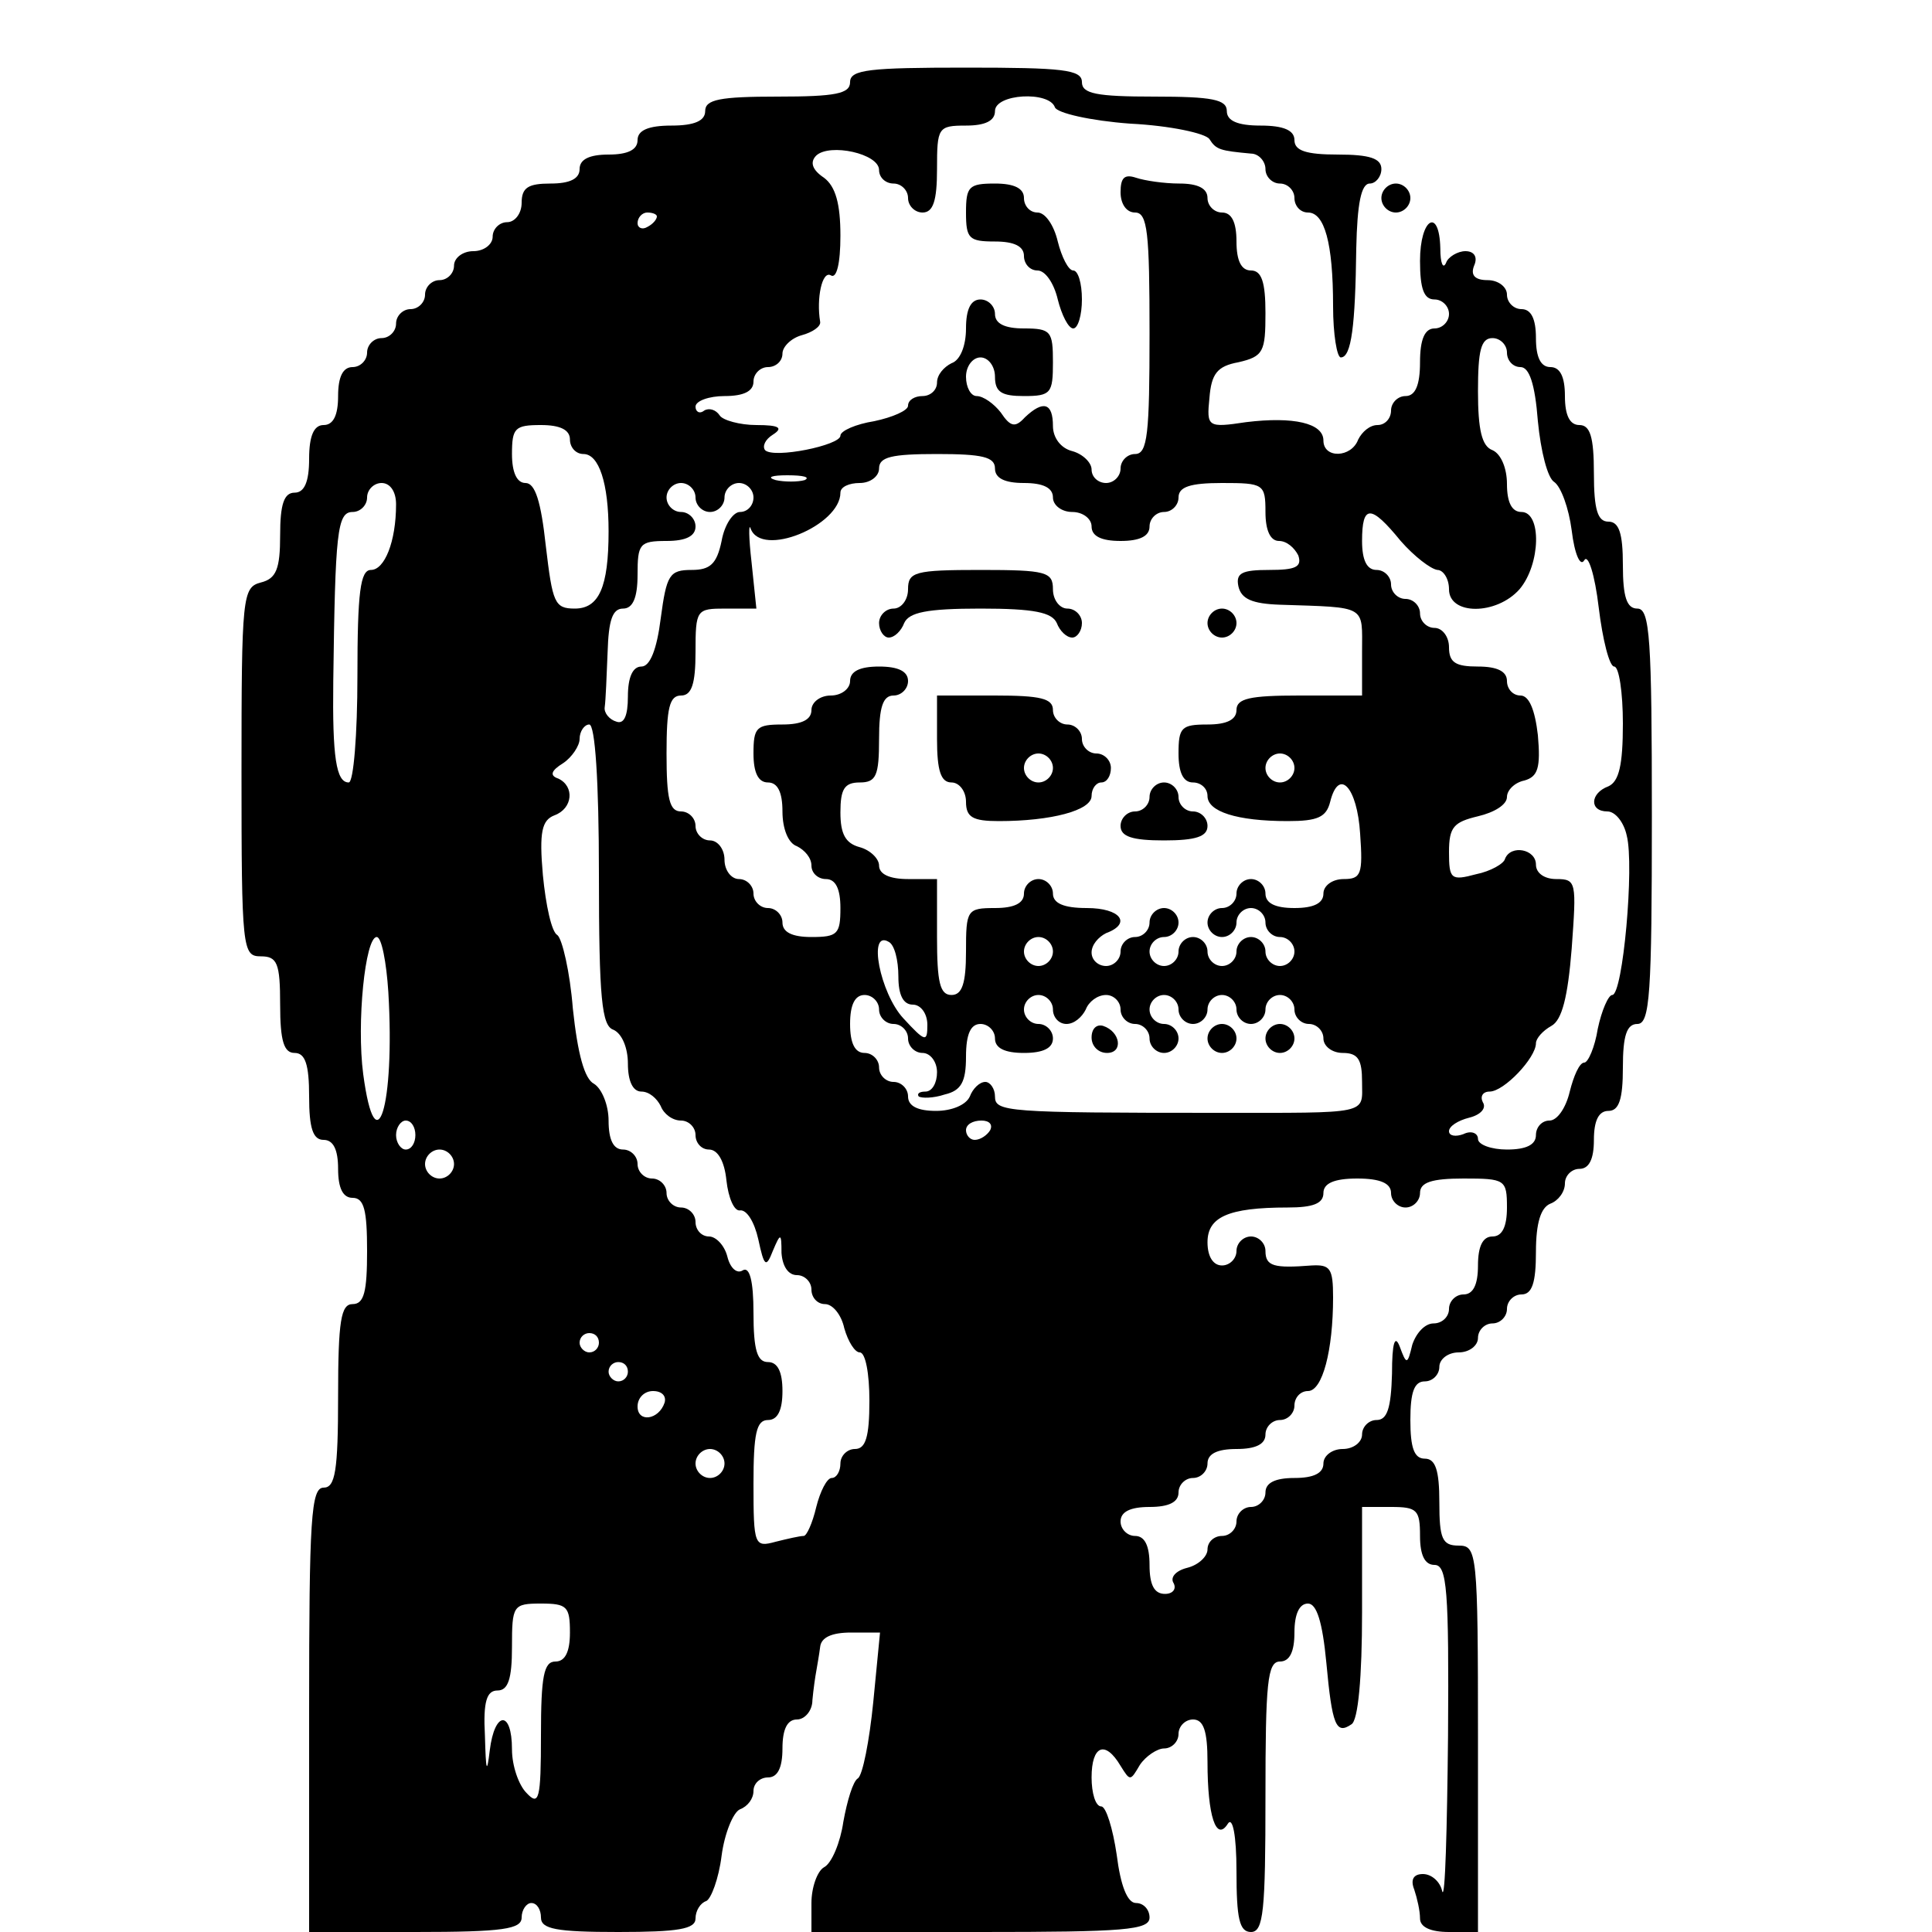 <?xml version="1.0" standalone="no"?>
<!DOCTYPE svg PUBLIC "-//W3C//DTD SVG 20010904//EN"
 "http://www.w3.org/TR/2001/REC-SVG-20010904/DTD/svg10.dtd">
<svg version="1.0" xmlns="http://www.w3.org/2000/svg"
 width="200pt" height="200pt" viewBox="0 0 200 200"
 preserveAspectRatio="xMidYMid meet">

<g transform="translate(0,200) scale(0.1,-0.1)"
fill="#000000" stroke="none">
<path d="M880 1915 c0 -12 -15 -15 -75 -15 -60 0 -75 -3 -75 -15 0 -10 -11
-15 -35 -15 -24 0 -35 -5 -35 -15 0 -10 -10 -15 -30 -15 -20 0 -30 -5 -30 -15
0 -10 -10 -15 -30 -15 -23 0 -30 -4 -30 -20 0 -11 -7 -20 -15 -20 -8 0 -15 -7
-15 -15 0 -8 -9 -15 -20 -15 -11 0 -20 -7 -20 -15 0 -8 -7 -15 -15 -15 -8 0
-15 -7 -15 -15 0 -8 -7 -15 -15 -15 -8 0 -15 -7 -15 -15 0 -8 -7 -15 -15 -15
-8 0 -15 -7 -15 -15 0 -8 -7 -15 -15 -15 -10 0 -15 -10 -15 -30 0 -20 -5 -30
-15 -30 -10 0 -15 -11 -15 -35 0 -24 -5 -35 -15 -35 -11 0 -15 -12 -15 -44 0
-35 -4 -45 -20 -49 -19 -5 -20 -14 -20 -196 0 -184 1 -191 20 -191 17 0 20 -7
20 -50 0 -38 4 -50 15 -50 11 0 15 -12 15 -45 0 -33 4 -45 15 -45 10 0 15 -10
15 -30 0 -20 5 -30 15 -30 12 0 15 -13 15 -55 0 -42 -3 -55 -15 -55 -12 0 -15
-17 -15 -95 0 -78 -3 -95 -15 -95 -13 0 -15 -32 -15 -230 l0 -230 110 0 c91 0
110 3 110 15 0 8 5 15 10 15 6 0 10 -7 10 -15 0 -12 16 -15 80 -15 62 0 80 3
80 14 0 8 5 16 11 18 5 2 13 23 16 47 3 23 12 45 19 48 8 3 14 11 14 19 0 8 7
14 15 14 10 0 15 10 15 30 0 20 5 30 15 30 8 0 16 9 16 20 1 11 3 25 4 30 1 6
3 17 4 25 1 10 12 15 32 15 l30 0 -7 -72 c-4 -40 -11 -76 -16 -79 -5 -3 -11
-23 -15 -45 -3 -21 -12 -43 -20 -47 -7 -4 -13 -21 -13 -37 l0 -30 175 0 c149
0 175 2 175 15 0 8 -6 15 -14 15 -9 0 -16 18 -20 50 -4 27 -11 50 -16 50 -6 0
-10 14 -10 30 0 33 14 39 30 12 10 -16 10 -16 20 1 6 9 18 17 25 17 8 0 15 7
15 15 0 8 7 15 15 15 11 0 15 -12 15 -44 0 -56 9 -83 21 -64 5 8 9 -12 9 -49
0 -49 3 -63 15 -63 13 0 15 22 15 140 0 118 2 140 15 140 10 0 15 10 15 30 0
19 5 30 14 30 9 0 15 -19 19 -61 6 -65 10 -75 26 -64 7 4 11 49 11 116 l0 109
30 0 c27 0 30 -3 30 -30 0 -20 5 -30 15 -30 13 0 15 -26 14 -177 -1 -98 -3
-170 -6 -161 -2 10 -11 18 -20 18 -10 0 -13 -6 -9 -16 3 -9 6 -22 6 -30 0 -9
11 -14 30 -14 l30 0 0 200 c0 193 -1 200 -20 200 -17 0 -20 7 -20 45 0 33 -4
45 -15 45 -11 0 -15 11 -15 40 0 29 4 40 15 40 8 0 15 7 15 15 0 8 9 15 20 15
11 0 20 7 20 15 0 8 7 15 15 15 8 0 15 7 15 15 0 8 7 15 15 15 11 0 15 12 15
44 0 30 5 46 15 50 8 3 15 12 15 21 0 8 7 15 15 15 10 0 15 10 15 30 0 20 5
30 15 30 11 0 15 12 15 45 0 33 4 45 15 45 13 0 15 31 15 215 0 184 -2 215
-15 215 -11 0 -15 12 -15 45 0 33 -4 45 -15 45 -11 0 -15 12 -15 50 0 38 -4
50 -15 50 -10 0 -15 10 -15 30 0 20 -5 30 -15 30 -10 0 -15 10 -15 30 0 20 -5
30 -15 30 -8 0 -15 7 -15 15 0 8 -9 15 -20 15 -13 0 -18 5 -14 15 4 9 0 15 -9
15 -8 0 -18 -6 -20 -12 -3 -7 -6 -1 -6 15 -1 43 -21 31 -21 -13 0 -29 4 -40
15 -40 8 0 15 -7 15 -15 0 -8 -7 -15 -15 -15 -10 0 -15 -11 -15 -35 0 -24 -5
-35 -15 -35 -8 0 -15 -7 -15 -15 0 -8 -6 -15 -14 -15 -8 0 -16 -7 -20 -15 -7
-19 -36 -20 -36 -1 0 18 -31 25 -80 19 -40 -6 -41 -5 -38 25 2 25 8 33 30 37
26 6 28 11 28 51 0 32 -4 44 -15 44 -10 0 -15 10 -15 30 0 20 -5 30 -15 30 -8
0 -15 7 -15 15 0 10 -10 15 -29 15 -16 0 -36 3 -45 6 -12 4 -16 0 -16 -15 0
-12 6 -21 15 -21 13 0 15 -21 15 -125 0 -104 -2 -125 -15 -125 -8 0 -15 -7
-15 -15 0 -8 -7 -15 -15 -15 -8 0 -15 6 -15 14 0 7 -9 16 -20 19 -12 3 -20 14
-20 26 0 24 -10 27 -29 9 -10 -11 -15 -10 -25 5 -7 9 -18 17 -25 17 -6 0 -11
9 -11 20 0 11 7 20 15 20 8 0 15 -9 15 -20 0 -16 7 -20 30 -20 28 0 30 3 30
35 0 32 -2 35 -30 35 -20 0 -30 5 -30 15 0 8 -7 15 -15 15 -10 0 -15 -10 -15
-30 0 -18 -6 -33 -15 -36 -8 -4 -15 -12 -15 -20 0 -8 -7 -14 -15 -14 -8 0 -15
-4 -15 -10 0 -5 -16 -12 -35 -16 -19 -3 -35 -10 -35 -15 0 -10 -69 -24 -78
-15 -3 4 0 11 8 16 11 7 7 10 -17 10 -17 0 -35 5 -38 10 -4 6 -11 8 -16 5 -5
-4 -9 -1 -9 4 0 6 14 11 30 11 20 0 30 5 30 15 0 8 7 15 15 15 8 0 15 6 15 14
0 7 9 16 20 19 11 3 20 9 19 14 -4 24 2 53 11 48 6 -4 10 12 10 41 0 33 -5 51
-17 60 -12 8 -15 16 -8 23 14 13 65 2 65 -15 0 -8 7 -14 15 -14 8 0 15 -7 15
-15 0 -8 7 -15 15 -15 11 0 15 12 15 45 0 43 1 45 30 45 20 0 30 5 30 15 0 18
56 21 62 4 2 -6 37 -14 78 -17 41 -2 78 -10 82 -16 7 -11 11 -12 43 -15 8 0
15 -8 15 -16 0 -8 7 -15 15 -15 8 0 15 -7 15 -15 0 -8 6 -15 14 -15 17 0 26
-31 26 -97 0 -29 4 -53 8 -53 11 0 15 33 16 113 1 46 5 67 14 67 6 0 12 7 12
15 0 11 -12 15 -45 15 -33 0 -45 4 -45 15 0 10 -11 15 -35 15 -24 0 -35 5 -35
15 0 12 -15 15 -75 15 -60 0 -75 3 -75 15 0 13 -20 15 -120 15 -100 0 -120 -2
-120 -15z m-200 -139 c0 -3 -4 -8 -10 -11 -5 -3 -10 -1 -10 4 0 6 5 11 10 11
6 0 10 -2 10 -4z m880 -141 c0 -8 6 -15 14 -15 9 0 15 -17 18 -56 3 -31 10
-59 17 -63 7 -5 15 -27 18 -50 3 -25 9 -38 13 -31 4 7 11 -15 15 -49 4 -33 11
-61 16 -61 5 0 9 -27 9 -59 0 -43 -4 -60 -15 -65 -19 -7 -20 -26 -1 -26 8 0
17 -11 20 -25 8 -31 -4 -165 -15 -165 -4 0 -11 -16 -15 -35 -3 -19 -10 -35
-14 -35 -5 0 -11 -14 -15 -30 -4 -17 -13 -30 -21 -30 -8 0 -14 -7 -14 -15 0
-10 -10 -15 -30 -15 -16 0 -30 5 -30 11 0 6 -7 9 -15 5 -8 -3 -15 -2 -15 3 0
5 9 11 21 14 12 3 18 10 14 16 -3 6 0 11 7 11 15 0 48 35 48 50 0 5 7 13 16
18 11 6 17 30 21 80 5 69 5 72 -16 72 -12 0 -21 6 -21 15 0 16 -26 21 -32 6
-1 -5 -15 -13 -30 -16 -26 -7 -28 -5 -28 23 0 26 5 31 30 37 17 4 30 12 30 20
0 7 8 15 18 17 14 4 17 13 14 47 -3 26 -9 41 -18 41 -8 0 -14 7 -14 15 0 10
-10 15 -30 15 -23 0 -30 4 -30 20 0 11 -7 20 -15 20 -8 0 -15 7 -15 15 0 8 -7
15 -15 15 -8 0 -15 7 -15 15 0 8 -7 15 -15 15 -10 0 -15 10 -15 30 0 38 9 38
40 0 14 -16 31 -29 38 -30 6 0 12 -9 12 -20 0 -27 49 -27 73 0 22 26 23 80 2
80 -10 0 -15 10 -15 29 0 16 -6 31 -15 35 -11 4 -15 21 -15 61 0 42 3 55 15
55 8 0 15 -7 15 -15z m-970 -90 c0 -8 6 -15 14 -15 16 0 26 -30 26 -80 0 -58
-10 -80 -35 -80 -21 0 -23 6 -30 65 -5 46 -11 65 -21 65 -9 0 -14 11 -14 30 0
27 3 30 30 30 20 0 30 -5 30 -15z m440 -30 c0 -10 10 -15 30 -15 20 0 30 -5
30 -15 0 -8 9 -15 20 -15 11 0 20 -7 20 -15 0 -10 10 -15 30 -15 20 0 30 5 30
15 0 8 7 15 15 15 8 0 15 7 15 15 0 11 12 15 45 15 43 0 45 -1 45 -30 0 -19 5
-30 14 -30 8 0 16 -7 20 -15 4 -12 -3 -15 -30 -15 -28 0 -35 -3 -32 -17 3 -13
14 -18 43 -19 91 -3 85 0 85 -49 l0 -45 -65 0 c-51 0 -65 -3 -65 -15 0 -10
-10 -15 -30 -15 -27 0 -30 -3 -30 -30 0 -20 5 -30 15 -30 8 0 15 -6 15 -14 0
-16 30 -26 83 -26 31 0 40 4 44 20 9 36 28 15 31 -33 3 -42 1 -47 -17 -47 -12
0 -21 -7 -21 -15 0 -10 -10 -15 -30 -15 -20 0 -30 5 -30 15 0 8 -7 15 -15 15
-8 0 -15 -7 -15 -15 0 -8 -7 -15 -15 -15 -8 0 -15 -7 -15 -15 0 -8 7 -15 15
-15 8 0 15 7 15 15 0 8 7 15 15 15 8 0 15 -7 15 -15 0 -8 7 -15 15 -15 8 0 15
-7 15 -15 0 -8 -7 -15 -15 -15 -8 0 -15 7 -15 15 0 8 -7 15 -15 15 -8 0 -15
-7 -15 -15 0 -8 -7 -15 -15 -15 -8 0 -15 7 -15 15 0 8 -7 15 -15 15 -8 0 -15
-7 -15 -15 0 -8 -7 -15 -15 -15 -8 0 -15 7 -15 15 0 8 7 15 15 15 8 0 15 7 15
15 0 8 -7 15 -15 15 -8 0 -15 -7 -15 -15 0 -8 -7 -15 -15 -15 -8 0 -15 -7 -15
-15 0 -8 -7 -15 -15 -15 -8 0 -15 6 -15 14 0 8 7 16 15 20 27 10 15 26 -20 26
-24 0 -35 5 -35 15 0 8 -7 15 -15 15 -8 0 -15 -7 -15 -15 0 -10 -10 -15 -30
-15 -29 0 -30 -2 -30 -45 0 -33 -4 -45 -15 -45 -12 0 -15 13 -15 60 l0 60 -30
0 c-19 0 -30 5 -30 14 0 7 -9 16 -20 19 -15 4 -20 14 -20 36 0 24 4 31 20 31
17 0 20 7 20 45 0 33 4 45 15 45 8 0 15 7 15 15 0 10 -10 15 -30 15 -20 0 -30
-5 -30 -15 0 -8 -9 -15 -20 -15 -11 0 -20 -7 -20 -15 0 -10 -10 -15 -30 -15
-27 0 -30 -3 -30 -30 0 -20 5 -30 15 -30 10 0 15 -10 15 -30 0 -18 6 -33 15
-36 8 -4 15 -12 15 -20 0 -8 7 -14 15 -14 10 0 15 -10 15 -30 0 -27 -3 -30
-30 -30 -20 0 -30 5 -30 15 0 8 -7 15 -15 15 -8 0 -15 7 -15 15 0 8 -7 15 -15
15 -8 0 -15 9 -15 20 0 11 -7 20 -15 20 -8 0 -15 7 -15 15 0 8 -7 15 -15 15
-12 0 -15 13 -15 60 0 47 3 60 15 60 11 0 15 12 15 45 0 44 1 45 31 45 l32 0
-5 48 c-3 26 -3 41 -1 35 11 -31 93 3 93 37 0 6 9 10 20 10 11 0 20 7 20 15 0
12 13 15 60 15 47 0 60 -3 60 -15z m-197 -12 c-7 -2 -21 -2 -30 0 -10 3 -4 5
12 5 17 0 24 -2 18 -5z m-423 -25 c0 -39 -12 -68 -26 -68 -11 0 -14 -23 -14
-110 0 -60 -4 -110 -9 -110 -13 0 -17 26 -16 105 2 154 4 175 20 175 8 0 15 7
15 15 0 8 7 15 15 15 9 0 15 -9 15 -22z m310 7 c0 -8 7 -15 15 -15 8 0 15 7
15 15 0 8 7 15 15 15 8 0 15 -7 15 -15 0 -8 -6 -15 -14 -15 -7 0 -16 -13 -19
-30 -5 -24 -12 -30 -31 -30 -23 0 -26 -5 -32 -50 -4 -32 -11 -50 -20 -50 -9 0
-14 -11 -14 -31 0 -20 -4 -29 -12 -26 -7 2 -13 9 -12 15 1 7 2 32 3 57 1 33 5
45 16 45 10 0 15 11 15 35 0 32 2 35 30 35 20 0 30 5 30 15 0 8 -7 15 -15 15
-8 0 -15 7 -15 15 0 8 7 15 15 15 8 0 15 -7 15 -15z m-100 -390 c0 -129 3
-157 15 -161 9 -4 15 -19 15 -35 0 -18 5 -29 14 -29 8 0 16 -7 20 -15 3 -8 12
-15 21 -15 8 0 15 -7 15 -15 0 -8 6 -15 14 -15 9 0 16 -12 18 -32 2 -18 8 -32
14 -31 7 1 15 -12 19 -30 6 -28 8 -30 15 -12 8 19 9 19 9 -2 1 -14 7 -23 16
-23 8 0 15 -7 15 -15 0 -8 6 -15 14 -15 8 0 17 -11 20 -25 4 -14 11 -25 16
-25 6 0 10 -22 10 -50 0 -38 -4 -50 -15 -50 -8 0 -15 -7 -15 -15 0 -8 -4 -15
-9 -15 -5 0 -12 -14 -16 -30 -4 -17 -10 -30 -13 -30 -4 0 -17 -3 -29 -6 -22
-6 -23 -4 -23 60 0 52 3 66 15 66 10 0 15 10 15 30 0 20 -5 30 -15 30 -11 0
-15 12 -15 51 0 33 -4 48 -11 44 -6 -4 -13 2 -16 14 -3 12 -12 21 -19 21 -8 0
-14 7 -14 15 0 8 -7 15 -15 15 -8 0 -15 7 -15 15 0 8 -7 15 -15 15 -8 0 -15 7
-15 15 0 8 -7 15 -15 15 -10 0 -15 10 -15 30 0 16 -7 33 -15 38 -10 5 -17 31
-22 78 -3 38 -11 72 -16 76 -6 3 -12 31 -15 62 -4 45 -1 57 12 62 19 7 21 30
4 38 -9 3 -8 8 5 16 9 6 17 18 17 25 0 8 5 15 10 15 6 0 10 -58 10 -155z m720
110 c0 -8 -7 -15 -15 -15 -8 0 -15 7 -15 15 0 8 7 15 15 15 8 0 15 -7 15 -15z
m-938 -232 c7 -118 -13 -182 -26 -85 -7 53 2 142 14 142 5 0 10 -26 12 -57z
m528 16 c0 -19 5 -29 15 -29 8 0 15 -9 15 -21 0 -18 -2 -18 -25 7 -24 26 -37
92 -15 79 6 -3 10 -19 10 -36z m160 26 c0 -8 -7 -15 -15 -15 -8 0 -15 7 -15
15 0 8 7 15 15 15 8 0 15 -7 15 -15z m-180 -60 c0 -8 7 -15 15 -15 8 0 15 -7
15 -15 0 -8 7 -15 15 -15 8 0 15 -9 15 -20 0 -11 -5 -20 -12 -20 -6 0 -9 -2
-7 -5 3 -2 15 -2 27 2 17 4 22 13 22 39 0 24 5 34 15 34 8 0 15 -7 15 -15 0
-10 10 -15 30 -15 20 0 30 5 30 15 0 8 -7 15 -15 15 -8 0 -15 7 -15 15 0 8 7
15 15 15 8 0 15 -7 15 -15 0 -8 6 -15 14 -15 8 0 16 7 20 15 3 8 12 15 21 15
8 0 15 -7 15 -15 0 -8 7 -15 15 -15 8 0 15 -7 15 -15 0 -8 7 -15 15 -15 8 0
15 7 15 15 0 8 -7 15 -15 15 -8 0 -15 7 -15 15 0 8 7 15 15 15 8 0 15 -7 15
-15 0 -8 7 -15 15 -15 8 0 15 7 15 15 0 8 7 15 15 15 8 0 15 -7 15 -15 0 -8 7
-15 15 -15 8 0 15 7 15 15 0 8 7 15 15 15 8 0 15 -7 15 -15 0 -8 7 -15 15 -15
8 0 15 -7 15 -15 0 -8 9 -15 20 -15 16 0 20 -7 20 -30 0 -34 10 -32 -150 -32
-219 0 -230 1 -230 17 0 8 -5 15 -10 15 -6 0 -13 -7 -16 -15 -4 -9 -19 -15
-35 -15 -19 0 -29 5 -29 15 0 8 -7 15 -15 15 -8 0 -15 7 -15 15 0 8 -7 15 -15
15 -10 0 -15 10 -15 30 0 20 5 30 15 30 8 0 15 -7 15 -15z m-480 -130 c0 -8
-4 -15 -10 -15 -5 0 -10 7 -10 15 0 8 5 15 10 15 6 0 10 -7 10 -15z m595 5
c-3 -5 -10 -10 -16 -10 -5 0 -9 5 -9 10 0 6 7 10 16 10 8 0 12 -4 9 -10z
m-555 -35 c0 -8 -7 -15 -15 -15 -8 0 -15 7 -15 15 0 8 7 15 15 15 8 0 15 -7
15 -15z m970 -30 c0 -8 7 -15 15 -15 8 0 15 7 15 15 0 11 12 15 45 15 43 0 45
-1 45 -30 0 -20 -5 -30 -15 -30 -10 0 -15 -10 -15 -30 0 -20 -5 -30 -15 -30
-8 0 -15 -7 -15 -15 0 -8 -7 -15 -16 -15 -9 0 -18 -10 -22 -22 -5 -21 -6 -21
-13 -2 -5 13 -8 4 -8 -28 -1 -36 -5 -48 -16 -48 -8 0 -15 -7 -15 -15 0 -8 -9
-15 -20 -15 -11 0 -20 -7 -20 -15 0 -10 -10 -15 -30 -15 -20 0 -30 -5 -30 -15
0 -8 -7 -15 -15 -15 -8 0 -15 -7 -15 -15 0 -8 -7 -15 -15 -15 -8 0 -15 -6 -15
-14 0 -7 -9 -16 -21 -19 -12 -3 -18 -10 -14 -16 3 -6 -1 -11 -9 -11 -11 0 -16
9 -16 30 0 20 -5 30 -15 30 -8 0 -15 7 -15 15 0 10 10 15 30 15 20 0 30 5 30
15 0 8 7 15 15 15 8 0 15 7 15 15 0 10 10 15 30 15 20 0 30 5 30 15 0 8 7 15
15 15 8 0 15 7 15 15 0 8 6 15 14 15 15 0 26 42 26 97 0 30 -3 34 -22 33 -39
-3 -48 -1 -48 15 0 8 -7 15 -15 15 -8 0 -15 -7 -15 -15 0 -8 -7 -15 -15 -15
-9 0 -15 9 -15 24 0 26 21 36 83 36 26 0 37 4 37 15 0 10 11 15 35 15 24 0 35
-5 35 -15z m-820 -155 c0 -5 -4 -10 -10 -10 -5 0 -10 5 -10 10 0 6 5 10 10 10
6 0 10 -4 10 -10z m30 -30 c0 -5 -4 -10 -10 -10 -5 0 -10 5 -10 10 0 6 5 10
10 10 6 0 10 -4 10 -10z m38 -32 c-6 -18 -28 -21 -28 -4 0 9 7 16 16 16 9 0
14 -5 12 -12z m62 -63 c0 -8 -7 -15 -15 -15 -8 0 -15 7 -15 15 0 8 7 15 15 15
8 0 15 -7 15 -15z m-160 -175 c0 -20 -5 -30 -15 -30 -12 0 -15 -15 -15 -76 0
-67 -2 -74 -15 -60 -8 8 -15 28 -15 45 0 41 -18 40 -23 -1 -3 -25 -4 -22 -5
15 -2 36 2 47 13 47 11 0 15 12 15 45 0 43 1 45 30 45 27 0 30 -3 30 -30z"/>
<path d="M940 1390 c0 -11 -7 -20 -15 -20 -8 0 -15 -7 -15 -15 0 -8 5 -15 10
-15 6 0 13 7 16 15 5 11 23 15 79 15 56 0 74 -4 79 -15 3 -8 10 -15 16 -15 5
0 10 7 10 15 0 8 -7 15 -15 15 -8 0 -15 9 -15 20 0 18 -7 20 -75 20 -68 0 -75
-2 -75 -20z"/>
<path d="M1250 1355 c0 -8 7 -15 15 -15 8 0 15 7 15 15 0 8 -7 15 -15 15 -8 0
-15 -7 -15 -15z"/>
<path d="M970 1235 c0 -33 4 -45 15 -45 8 0 15 -9 15 -20 0 -16 7 -20 34 -20
54 0 96 11 96 26 0 8 5 14 10 14 6 0 10 7 10 15 0 8 -7 15 -15 15 -8 0 -15 7
-15 15 0 8 -7 15 -15 15 -8 0 -15 7 -15 15 0 12 -13 15 -60 15 l-60 0 0 -45z
m120 -30 c0 -8 -7 -15 -15 -15 -8 0 -15 7 -15 15 0 8 7 15 15 15 8 0 15 -7 15
-15z"/>
<path d="M1190 1175 c0 -8 -7 -15 -15 -15 -8 0 -15 -7 -15 -15 0 -11 12 -15
45 -15 33 0 45 4 45 15 0 8 -7 15 -15 15 -8 0 -15 7 -15 15 0 8 -7 15 -15 15
-8 0 -15 -7 -15 -15z"/>
<path d="M1130 926 c0 -9 7 -16 16 -16 17 0 14 22 -4 28 -7 2 -12 -3 -12 -12z"/>
<path d="M1250 925 c0 -8 7 -15 15 -15 8 0 15 7 15 15 0 8 -7 15 -15 15 -8 0
-15 -7 -15 -15z"/>
<path d="M1310 925 c0 -8 7 -15 15 -15 8 0 15 7 15 15 0 8 -7 15 -15 15 -8 0
-15 -7 -15 -15z"/>
<path d="M1000 1780 c0 -27 3 -30 30 -30 20 0 30 -5 30 -15 0 -8 6 -15 14 -15
8 0 17 -13 21 -30 4 -16 11 -30 16 -30 5 0 9 14 9 30 0 17 -4 30 -9 30 -5 0
-12 14 -16 30 -4 17 -13 30 -21 30 -8 0 -14 7 -14 15 0 10 -10 15 -30 15 -27
0 -30 -3 -30 -30z"/>
<path d="M1430 1795 c0 -8 7 -15 15 -15 8 0 15 7 15 15 0 8 -7 15 -15 15 -8 0
-15 -7 -15 -15z"/>
</g>
</svg>
